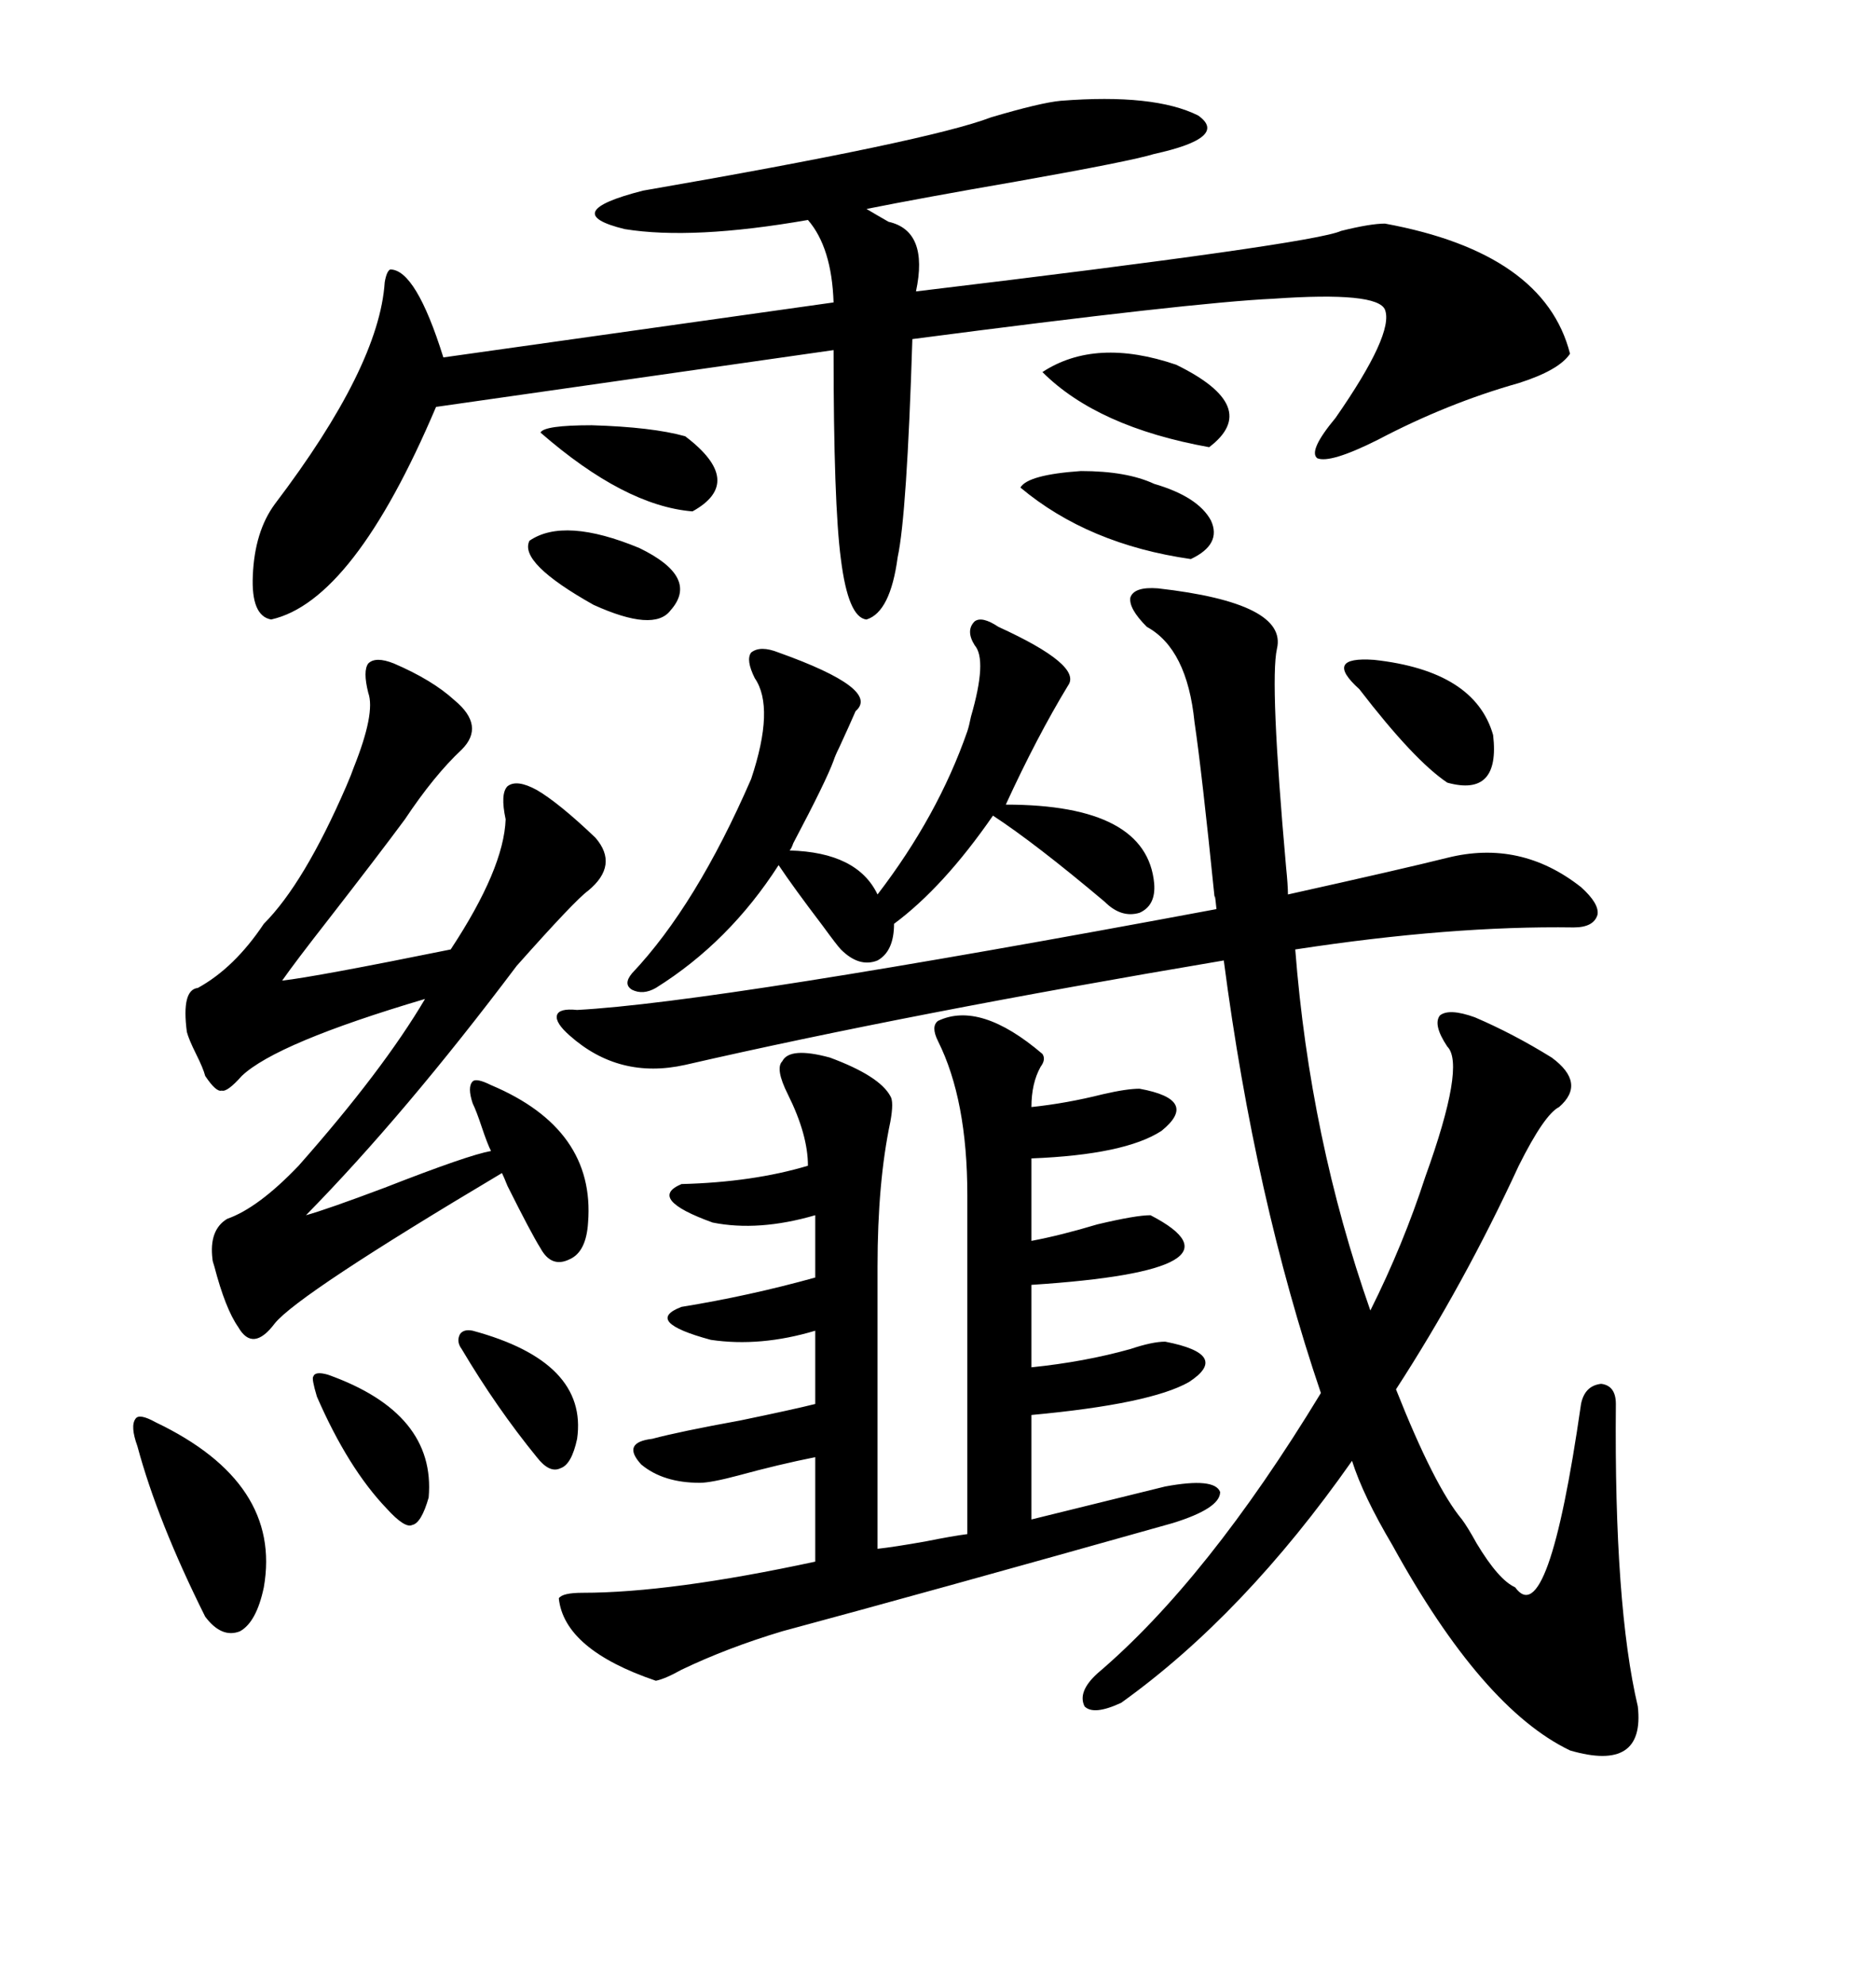<svg xmlns="http://www.w3.org/2000/svg" xmlns:xlink="http://www.w3.org/1999/xlink" width="300" height="317.285"><path d="M179.30 272.17L179.30 272.17Q174.90 274.22 173.44 272.75L173.44 272.75Q172.27 270.41 175.49 267.48L175.49 267.48Q193.07 252.54 211.23 222.66L211.23 222.66Q200.68 191.60 195.70 153.52L195.70 153.52Q145.31 162.01 109.57 170.21L109.57 170.21Q99.02 172.56 91.11 165.53L91.11 165.53Q88.77 163.48 89.06 162.30L89.06 162.30Q89.36 161.13 92.29 161.43L92.29 161.43Q114.55 160.25 194.53 145.31L194.53 145.31Q194.24 142.38 194.24 143.55L194.24 143.55Q192.19 123.34 191.02 115.43L191.02 115.43Q189.84 103.71 183.40 100.20L183.40 100.20Q180.47 97.27 180.76 95.51L180.76 95.51Q181.35 93.75 185.16 94.04L185.16 94.04Q205.96 96.39 204.20 103.71L204.20 103.71Q203.03 108.98 205.66 138.57L205.66 138.57Q205.96 141.50 205.96 142.97L205.96 142.97Q224.41 138.87 231.45 137.11L231.45 137.11Q243.16 134.18 252.83 141.80L252.83 141.80Q255.76 144.43 255.47 146.19L255.47 146.19Q254.88 148.24 251.66 148.24L251.66 148.24Q232.03 147.95 207.13 151.76L207.13 151.76Q209.47 181.93 219.14 209.47L219.14 209.47Q224.41 198.93 227.93 188.09L227.93 188.09Q234.38 170.21 231.45 167.29L231.45 167.29Q229.10 163.77 230.27 162.30L230.27 162.30Q231.74 161.13 235.84 162.60L235.84 162.60Q241.99 165.23 248.14 169.04L248.14 169.04Q253.71 173.14 249.32 176.95L249.32 176.95Q246.97 178.13 242.87 186.33L242.87 186.33Q234.08 205.37 223.24 222.07L223.24 222.07Q229.39 237.60 233.79 242.87L233.79 242.87Q234.67 244.04 236.13 246.68L236.13 246.68Q239.65 252.54 242.29 253.71L242.29 253.71Q247.56 261.04 252.83 224.41L252.83 224.41Q253.42 221.48 256.05 221.19L256.05 221.19Q258.40 221.48 258.40 224.41L258.40 224.41Q258.11 256.64 261.91 272.75L261.91 272.75Q263.09 283.30 251.07 279.79L251.07 279.79Q237.01 273.05 222.66 246.97L222.66 246.97Q217.97 239.06 216.21 233.50L216.21 233.50Q198.93 258.11 179.30 272.17ZM169.63 16.11L169.63 16.11Q184.57 14.94 191.60 18.46L191.60 18.46Q196.58 21.97 184.57 24.61L184.57 24.61Q180.76 25.78 162.60 29.00L162.60 29.00Q147.36 31.64 138.57 33.40L138.57 33.40Q140.04 34.28 142.09 35.45L142.09 35.45Q148.54 36.91 146.48 46.58L146.48 46.58Q210.06 38.96 214.45 36.91L214.45 36.91Q219.14 35.74 221.48 35.74L221.48 35.74Q246.97 40.43 251.07 56.54L251.07 56.54Q249.32 59.18 242.87 61.23L242.87 61.23Q231.45 64.45 220.31 70.31L220.31 70.31Q212.70 74.12 210.64 73.24L210.64 73.24Q209.18 72.07 213.57 66.80L213.57 66.80Q222.95 53.32 221.48 49.51L221.48 49.51Q220.31 46.58 203.61 47.75L203.61 47.75Q190.72 48.34 145.90 54.20L145.90 54.20Q145.02 82.32 143.55 89.06L143.55 89.06Q142.38 97.85 138.57 99.02L138.57 99.02Q135.64 98.73 134.47 89.36L134.47 89.36Q133.30 80.57 133.30 55.96L133.30 55.96L69.73 65.04Q56.54 96.09 43.36 99.02L43.36 99.02Q40.14 98.44 40.43 91.99L40.43 91.99Q40.72 84.96 43.95 80.57L43.95 80.57Q60.64 58.59 61.52 45.12L61.52 45.12Q61.82 43.36 62.40 43.07L62.40 43.07Q66.50 43.07 70.90 57.13L70.90 57.13L133.30 48.34Q133.01 39.55 129.20 35.16L129.20 35.16Q110.74 38.38 99.90 36.62L99.90 36.62Q89.06 33.98 102.83 30.47L102.83 30.47Q148.54 22.56 158.50 18.75L158.50 18.75Q166.41 16.41 169.63 16.11ZM140.33 202.44L140.33 202.44L140.33 247.56Q142.97 247.27 147.95 246.39L147.95 246.39Q152.34 245.51 154.69 245.21L154.69 245.21L154.69 191.02Q154.69 175.78 150 166.41L150 166.41Q148.83 164.06 150 163.18L150 163.18Q156.74 159.96 166.70 168.46L166.70 168.46Q167.29 169.34 166.41 170.51L166.41 170.51Q164.94 173.14 164.94 176.95L164.94 176.95Q170.51 176.37 176.37 174.90L176.37 174.90Q180.18 174.02 182.23 174.02L182.23 174.02Q191.89 175.78 185.74 180.76L185.74 180.76Q179.88 184.57 164.94 185.16L164.94 185.16L164.94 198.34Q169.63 197.46 175.49 195.70L175.49 195.70Q181.64 194.24 183.98 194.24L183.98 194.24Q200.98 203.03 164.94 205.37L164.94 205.37L164.94 218.55Q173.44 217.68 180.76 215.63L180.76 215.63Q184.28 214.45 186.33 214.45L186.33 214.45Q196.88 216.50 190.14 220.90L190.14 220.90Q183.98 224.41 164.94 226.17L164.94 226.17L164.94 242.87L186.33 237.60Q194.24 236.13 195.12 238.48L195.12 238.48Q195.12 241.11 187.50 243.46L187.50 243.46Q147.95 254.59 125.10 260.74L125.10 260.74Q116.31 263.38 108.98 266.89L108.98 266.89Q106.35 268.36 104.88 268.65L104.88 268.65Q90.23 263.67 89.36 255.47L89.36 255.47Q89.94 254.59 93.16 254.59L93.16 254.59Q107.23 254.59 130.37 249.61L130.37 249.61L130.37 232.91Q124.51 234.08 118.07 235.84L118.07 235.84Q113.67 237.01 111.91 237.01L111.91 237.01Q106.05 237.01 102.54 234.08L102.54 234.08Q99.32 230.57 104.30 229.98L104.30 229.98Q108.69 228.81 118.36 227.05L118.36 227.05Q126.86 225.29 130.37 224.41L130.37 224.41L130.37 212.70Q121.58 215.33 113.67 214.16L113.67 214.16Q102.83 211.23 108.98 208.89L108.98 208.89Q119.82 207.13 130.37 204.20L130.37 204.20L130.37 194.24Q121.29 196.88 113.96 195.41L113.96 195.41Q103.42 191.60 108.98 189.26L108.98 189.26Q120.41 188.96 129.20 186.33L129.20 186.33Q129.20 181.35 125.98 174.90L125.98 174.90Q123.93 170.80 125.10 169.63L125.10 169.63Q126.27 167.29 132.71 169.04L132.71 169.04Q140.63 171.97 142.38 175.20L142.38 175.20Q142.97 176.07 142.38 179.30L142.38 179.30Q140.33 188.96 140.33 202.44ZM94.04 195.41L94.04 195.41Q93.75 200.10 91.11 201.27L91.11 201.27Q88.18 202.73 86.43 199.51L86.43 199.51Q84.96 197.17 81.15 189.55L81.15 189.55Q80.57 188.09 80.27 187.50L80.27 187.50Q47.75 206.84 43.95 211.52L43.95 211.52Q40.43 216.21 38.09 212.11L38.09 212.11Q36.04 209.18 34.28 202.44L34.28 202.44Q33.98 201.56 33.98 201.27L33.98 201.27Q33.40 196.58 36.33 194.82L36.33 194.82Q41.31 193.07 47.75 186.33L47.75 186.33Q61.23 171.09 67.97 159.67L67.97 159.67Q44.24 166.70 38.67 171.97L38.67 171.97Q36.33 174.61 35.45 174.32L35.45 174.32Q34.57 174.61 32.81 171.97L32.81 171.97Q32.52 170.80 31.35 168.46L31.35 168.46Q30.18 166.11 29.88 164.94L29.88 164.94Q29.00 158.20 31.64 157.91L31.64 157.91Q37.50 154.69 42.19 147.66L42.19 147.66Q48.63 141.21 55.37 125.68L55.37 125.68Q56.25 123.63 56.54 122.75L56.54 122.75Q60.06 113.96 58.89 110.74L58.89 110.74Q58.01 107.23 58.89 106.05L58.89 106.05Q60.06 104.88 62.99 106.05L62.99 106.05Q69.14 108.69 72.66 111.91L72.66 111.91Q77.64 116.02 73.83 119.82L73.83 119.82Q69.43 123.93 64.75 130.96L64.75 130.96Q60.64 136.52 52.44 147.07L52.44 147.07Q47.17 153.81 45.12 156.74L45.12 156.74Q50.39 156.15 72.07 151.76L72.07 151.76Q80.57 138.87 80.86 130.96L80.86 130.96Q79.98 126.86 81.15 125.68L81.15 125.68Q82.62 124.51 85.84 126.27L85.84 126.27Q89.36 128.32 95.21 133.89L95.21 133.89Q99.02 138.28 94.04 142.38L94.04 142.38Q91.99 143.85 82.62 154.39L82.62 154.39Q64.75 178.13 48.93 194.24L48.93 194.24Q52.15 193.36 61.52 189.84L61.52 189.84Q75 184.57 78.52 183.98L78.52 183.98Q77.93 182.81 77.05 180.18L77.05 180.18Q76.17 177.54 75.59 176.37L75.59 176.37Q74.71 173.73 75.59 172.85L75.59 172.85Q76.17 172.27 78.52 173.44L78.52 173.44Q95.21 180.47 94.04 195.41ZM159.67 100.20L159.67 100.20Q173.14 106.35 170.80 109.57L170.80 109.57Q165.82 117.77 160.84 128.61L160.84 128.61Q183.40 128.61 184.57 141.21L184.57 141.21Q184.86 144.73 182.23 145.90L182.23 145.90Q179.30 146.78 176.66 144.14L176.66 144.14Q165.53 134.77 158.79 130.37L158.79 130.37Q150.88 141.80 142.97 147.66L142.97 147.66Q142.97 152.05 140.33 153.52L140.33 153.52Q137.40 154.69 134.47 151.76L134.47 151.76Q133.89 151.17 131.54 147.95L131.54 147.95Q126.86 141.80 124.51 138.28L124.51 138.28Q116.60 150.59 104.88 157.91L104.88 157.91Q102.83 159.08 101.07 158.20L101.07 158.20Q99.61 157.32 101.07 155.57L101.07 155.57Q111.33 144.73 120.12 124.51L120.12 124.51Q123.93 113.09 120.70 108.40L120.70 108.40Q119.24 105.47 120.12 104.30L120.12 104.30Q121.58 103.13 124.51 104.30L124.51 104.30Q140.92 110.16 136.82 113.67L136.82 113.67Q135.94 115.72 134.18 119.53L134.18 119.53Q133.59 120.70 133.30 121.58L133.30 121.58Q132.13 124.80 126.86 134.77L126.86 134.77Q126.56 135.64 126.27 135.94L126.27 135.94Q137.11 136.23 140.33 142.97L140.33 142.97Q150 130.37 154.69 116.89L154.69 116.89Q154.98 116.02 155.27 114.55L155.27 114.55Q157.91 105.47 155.86 103.13L155.86 103.13Q154.39 100.78 155.86 99.32L155.86 99.32Q157.03 98.44 159.67 100.20ZM24.90 227.34L24.90 227.34Q45.12 237.01 42.19 253.71L42.19 253.71Q41.02 259.28 38.38 260.74L38.38 260.74Q35.45 261.91 32.81 258.40L32.81 258.40Q25.20 243.16 21.97 231.15L21.97 231.15Q20.80 227.93 21.68 226.76L21.68 226.76Q22.27 225.88 24.90 227.34ZM166.70 59.47L166.70 59.47Q175.20 53.91 188.09 58.30L188.09 58.30Q201.86 65.04 193.36 71.48L193.36 71.48Q175.49 68.26 166.70 59.47ZM219.73 105.47L219.73 105.47Q235.84 107.23 238.77 117.48L238.77 117.48Q239.94 127.44 231.45 125.10L231.45 125.10Q226.17 121.58 217.38 110.16L217.38 110.16Q214.45 107.52 215.04 106.35L215.04 106.35Q215.63 105.18 219.73 105.47ZM163.18 77.93L163.18 77.93Q164.36 75.88 172.85 75.29L172.85 75.29Q180.18 75.29 184.57 77.34L184.57 77.34Q191.60 79.39 193.65 83.20L193.65 83.20Q195.41 87.01 190.43 89.36L190.43 89.36Q174.02 87.01 163.18 77.93ZM86.43 69.14L86.43 69.14Q87.01 67.97 94.63 67.97L94.63 67.97Q104.30 68.26 109.57 69.73L109.57 69.73Q119.24 77.05 110.74 81.74L110.74 81.74Q99.90 80.86 86.43 69.14ZM52.44 219.73L52.44 219.73Q69.73 225.88 68.55 239.36L68.55 239.36Q67.38 243.46 65.92 243.75L65.92 243.75Q64.75 244.34 61.82 241.11L61.82 241.11Q55.66 234.67 50.68 223.24L50.68 223.24Q49.80 220.31 50.10 220.02L50.10 220.02Q50.39 219.14 52.44 219.73ZM84.67 86.43L84.67 86.43Q90.23 82.62 102.25 87.60L102.25 87.60Q111.91 92.29 107.23 97.56L107.23 97.56Q104.59 101.07 94.92 96.68L94.92 96.68Q82.91 89.94 84.67 86.43ZM75.59 212.70L75.59 212.70Q94.04 217.68 92.29 229.98L92.29 229.98Q91.41 234.08 89.65 234.67L89.65 234.67Q87.89 235.55 85.84 232.91L85.84 232.91Q79.39 225 73.83 215.63L73.83 215.63Q72.95 214.45 73.54 213.28L73.54 213.28Q74.12 212.40 75.59 212.70Z"/></svg>